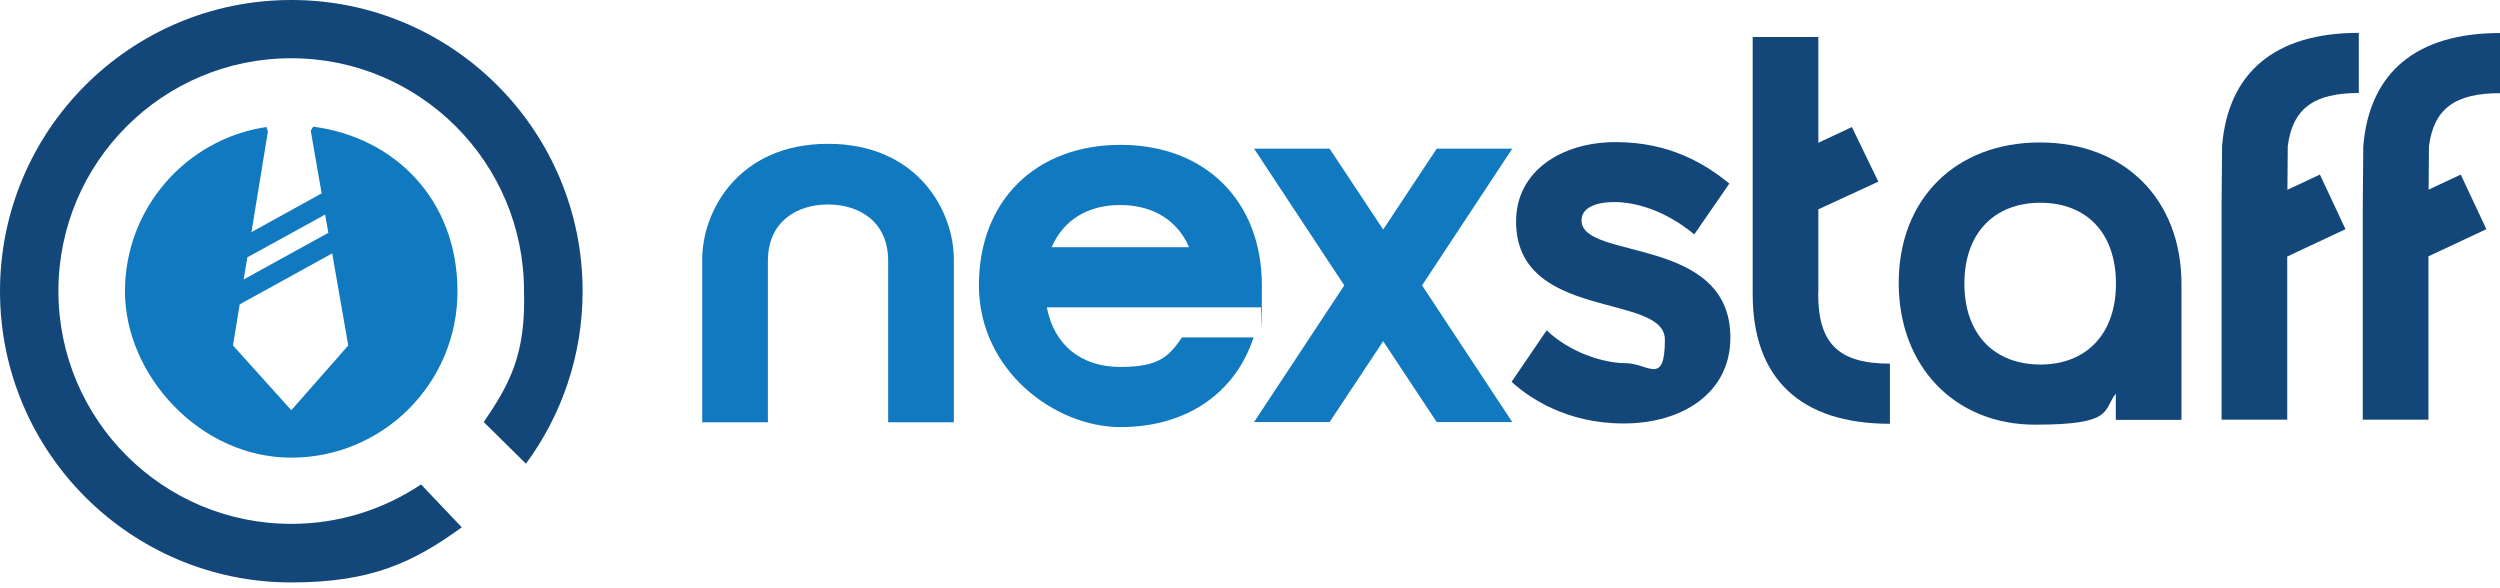 <svg width="251" height="59" viewBox="0 0 251 59" fill="none" xmlns="http://www.w3.org/2000/svg">
<path d="M29.238 0C13.084 0 0 13.101 0 29.238C0 45.376 13.101 58.477 29.238 58.477C37.347 58.477 41.541 56.429 46.365 52.942L42.27 48.638C38.539 51.137 34.062 52.595 29.238 52.595C16.328 52.595 5.865 42.131 5.865 29.221C5.865 16.311 16.328 5.848 29.238 5.848C42.149 5.848 52.612 16.311 52.612 29.221C52.803 35.649 51.12 38.626 48.569 42.374L52.803 46.556C56.377 41.715 58.494 35.711 58.494 29.238C58.494 13.084 45.393 0 29.256 0H29.238Z" fill="#13477A"/>
<path d="M26.74 12.753C18.706 13.95 12.546 20.891 12.546 29.255C12.546 37.619 20.024 45.948 29.238 45.948C38.453 45.948 45.931 38.469 45.931 29.255C45.931 20.041 39.615 13.777 31.442 12.718L31.199 13.117L32.292 19.416L25.247 23.303L26.896 13.204L26.757 12.753H26.74ZM29.238 41.176L23.391 34.686L24.067 30.556L33.351 25.438L34.965 34.686L29.256 41.176H29.238ZM32.639 21.516L32.969 23.373L24.467 28.058L24.831 25.837L32.657 21.533L32.639 21.516Z" fill="#1079BF"/>
<path d="M95.767 26.032V42.395H89.173V26.188C89.173 22.283 86.31 20.531 83.134 20.531C79.959 20.531 77.096 22.283 77.096 26.188V42.395H70.502V26.032C70.502 21.26 74.076 14.44 83.134 14.44C92.192 14.44 95.767 21.242 95.767 26.032Z" fill="#1079BF"/>
<path d="M118.654 33.875H125.856C124.051 39.427 119.158 42.88 112.512 42.88C105.866 42.88 98.283 37.172 98.283 28.652C98.283 20.132 103.992 14.544 112.512 14.544C121.032 14.544 126.689 20.201 126.689 28.652C126.689 37.102 126.636 30.127 126.584 30.855H105.102C105.814 34.638 108.555 36.842 112.46 36.842C116.364 36.842 117.353 35.801 118.672 33.875H118.654ZM119.383 24.817C118.221 22.127 115.757 20.583 112.46 20.583C109.163 20.583 106.751 22.127 105.588 24.817H119.366H119.383Z" fill="#1079BF"/>
<path d="M125.907 14.925H133.49L138.87 23.046L144.249 14.925H151.832L142.774 28.651L151.832 42.377H144.249L138.87 34.256L133.49 42.377H125.907L134.965 28.651L125.907 14.925Z" fill="#1079BF"/>
<path d="M158.79 22.093C158.79 21 159.953 20.288 162.087 20.288C164.222 20.288 167.189 21.121 170.104 23.533L173.627 18.432C171.215 16.453 167.64 14.267 162.209 14.267C156.777 14.267 152.214 17.182 152.214 22.232C152.214 32.279 167.154 29.363 167.154 34.101C167.154 38.838 165.454 36.461 163.198 36.461C160.942 36.461 157.593 35.367 155.285 33.164L151.763 38.335C153.463 39.879 157.194 42.517 163.024 42.517C168.855 42.517 173.731 39.497 173.731 33.892C173.731 23.62 158.79 26.153 158.79 22.145V22.093Z" fill="#13477A"/>
<path d="M182.563 29.448V21.014L188.584 18.238L185.929 12.755L182.563 14.334V3.714H175.969V29.534C175.969 37.985 180.741 42.548 189.747 42.548V36.51C184.576 36.51 182.545 34.48 182.545 29.482L182.563 29.448Z" fill="#13477A"/>
<path d="M204.808 14.302C196.358 14.302 190.631 19.959 190.631 28.409C190.631 36.86 196.34 42.638 204.305 42.638C212.27 42.638 211.107 41.215 212.426 39.515V42.152H219.02V28.531C219.02 20.011 213.311 14.302 204.791 14.302H204.808ZM204.86 36.599C200.244 36.599 197.225 33.58 197.225 28.479C197.225 23.377 200.244 20.358 204.86 20.358C209.476 20.358 212.443 23.377 212.443 28.479C212.443 33.58 209.424 36.599 204.86 36.599Z" fill="#13477A"/>
<path d="M223.098 14.681L223.046 20.72V42.133H229.64V25.752L235.487 23.011L232.919 17.527L229.657 19.054L229.692 14.664C230.178 10.881 232.329 9.337 236.824 9.337V3.298C228.425 3.298 223.705 7.255 223.098 14.664V14.681Z" fill="#13477A"/>
<path d="M251 9.354V3.316C242.602 3.316 237.882 7.272 237.274 14.681L237.222 20.72V42.133H243.816V25.735L249.629 23.011L247.061 17.527L243.834 19.037L243.868 14.681C244.354 10.899 246.506 9.354 251 9.354Z" fill="#13477A"/>
</svg>
